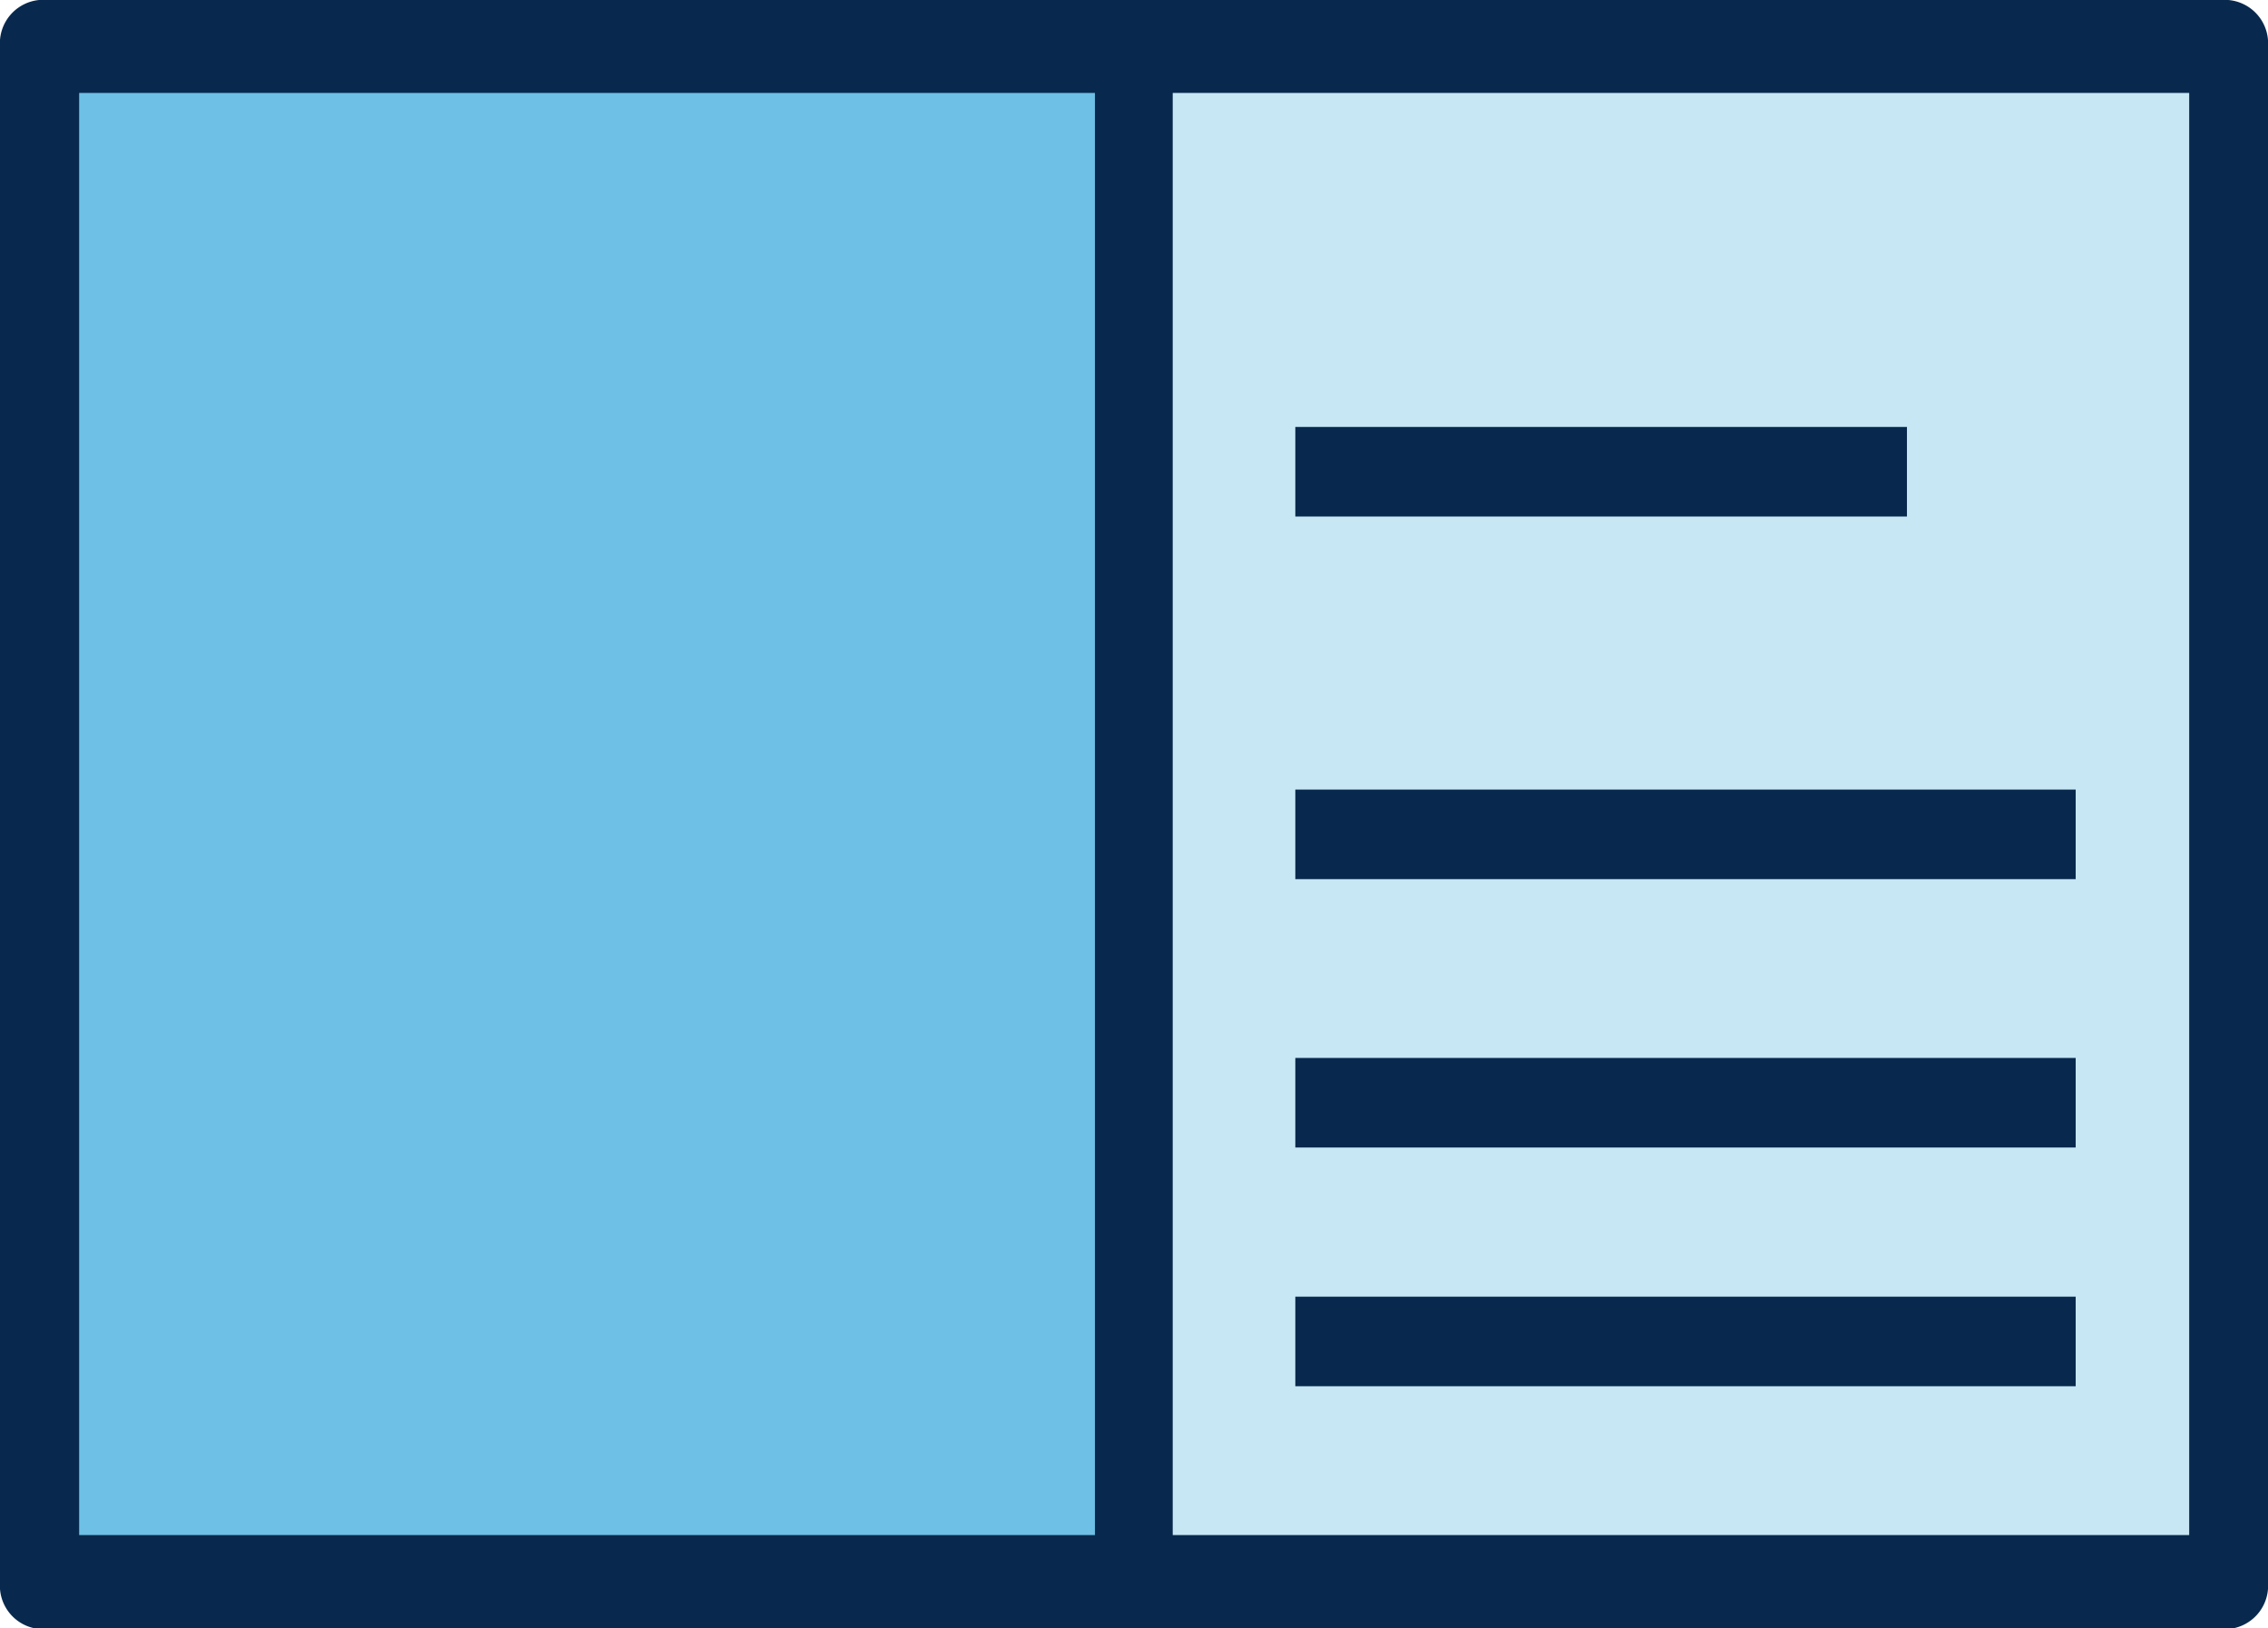 <?xml version="1.0" encoding="UTF-8"?> <svg xmlns="http://www.w3.org/2000/svg" viewBox="0 0 67.34 48.35"><defs><style>.cls-1{fill:#c7e7f5;}.cls-2{fill:#6ec0e6;}.cls-3{fill:#08294d;}</style></defs><g id="Layer_2" data-name="Layer 2"><g id="Layer_1-2" data-name="Layer 1"><polygon class="cls-1" points="33.12 1.5 66.05 1.5 66.05 47.09 33.12 47.09 33.12 1.5 33.12 1.5"></polygon><polygon class="cls-2" points="1.14 1.5 34.07 1.5 34.07 47.09 1.14 47.09 1.14 1.5 1.14 1.5"></polygon><path class="cls-3" d="M32.47,2.76V45.59h0V2.76Z"></path><path class="cls-3" d="M34.82,2.76V45.59h0V2.76Z"></path><path class="cls-3" d="M66.16,0h-65A1.29,1.29,0,0,0,0,1.38V47a1.29,1.29,0,0,0,1.17,1.38h65A1.29,1.29,0,0,0,67.34,47V1.38A1.29,1.29,0,0,0,66.16,0ZM2.35,2.76H32.51V45.59H2.35ZM65,45.59H34.82V2.76H65Z"></path><rect class="cls-3" x="38.46" y="12.68" width="18.16" height="2.66"></rect><rect class="cls-3" x="38.46" y="23.45" width="23.17" height="2.66"></rect><rect class="cls-3" x="38.46" y="31.42" width="23.17" height="2.66"></rect><rect class="cls-3" x="38.46" y="38.51" width="23.17" height="2.66"></rect></g></g></svg> 